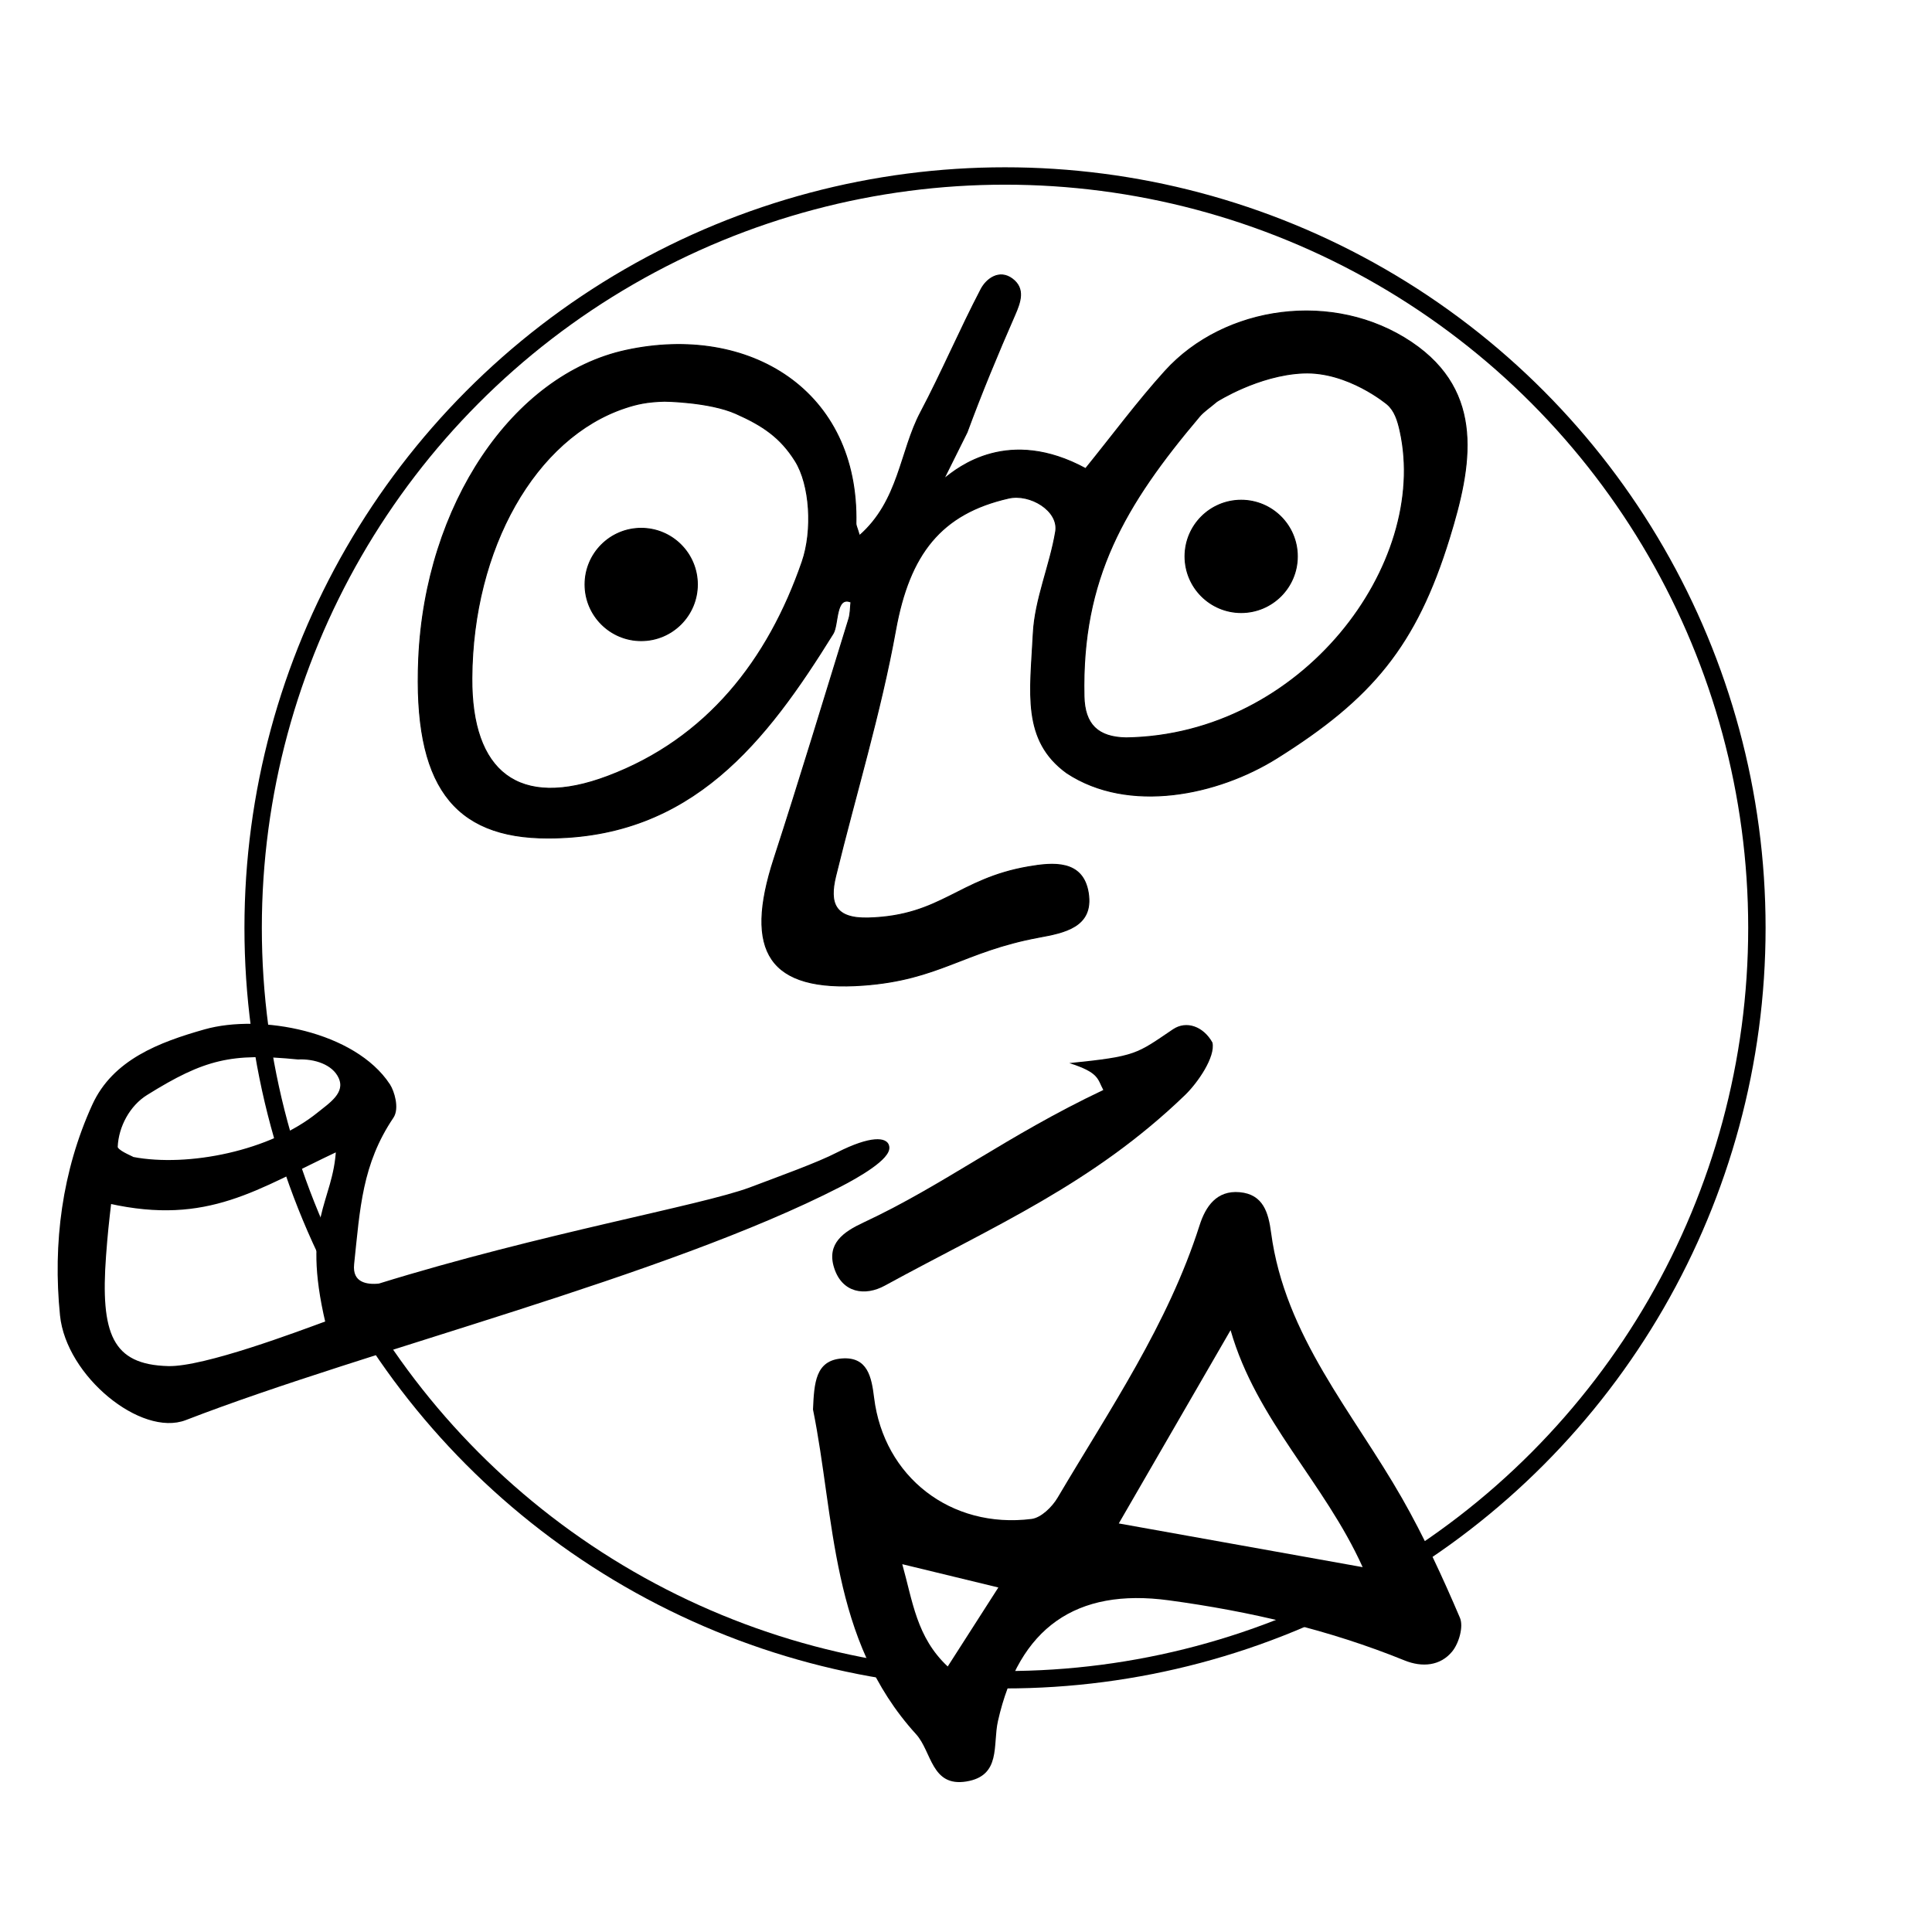 <?xml version="1.0" encoding="UTF-8"?>
<svg id="Layer_1" xmlns="http://www.w3.org/2000/svg" version="1.1" viewBox="0 0 2000 2000">
  <!-- Generator: Adobe Illustrator 29.6.1, SVG Export Plug-In . SVG Version: 2.1.1 Build 9)  -->
  <defs>
    <style>
      .st0, .st1, .st2 {
        stroke: #000;
        stroke-miterlimit: 10;
      }

      .st1 {
        fill: none;
        stroke-width: 18px;
      }

      .st2 {
        stroke-width: 4px;
      }
    </style>
  </defs>
  <circle class="st1" cx="1040.39" cy="960.52" r="778.34"/>
  <path class="st0" d="M889.71,554.51c41.16-35.97,41.94-87.19,63.3-127.58,22.12-41.83,40.63-85.56,62.56-127.49,5.65-10.8,18.99-20.73,32.39-10.68,13.41,10.07,8.37,24.04,2.45,37.53-17.54,40.03-34.31,80.4-49.36,121.26-7.03,14.13-14.07,28.25-24.14,48.48,15.32-12.62,67.23-54.09,146.92-10.94,28.29-34.92,53.69-69.34,82.25-100.9,61.48-67.94,174.66-83.9,255.07-29.81,76.83,51.68,62.1,128.5,39.29,202.49-34.45,111.73-80.19,166.26-178.59,227.89-61.37,38.44-153.45,57.66-217.51,15.4-46.78-33.9-37.68-83.76-34.7-144.26,1.75-35.46,17.22-70.04,23.17-105.58,3.62-21.66-26.45-39.7-48.67-34.65-70.04,15.91-102.76,57.78-117.05,136.74-15.53,85.82-41.31,169.77-62.03,254.68-6.81,27.9-1,44.27,34.26,43.2,75.32-2.28,92.47-40.45,165.33-52.99,25-4.3,56.5-7.5,61.95,27.15,5.56,35.33-25.25,41.01-51.28,45.83-77.75,14.41-102.94,43.83-181.38,49.6-98.23,7.23-123.89-34.88-92.7-130.82,26.82-82.49,51.87-165.56,77.49-248.44,1.7-5.5,1.5-11.59,2.18-17.35-16.25-6.81-12.78,23.39-18.53,32.66-69.08,111.35-146.12,211.51-295.1,211.59-98.77.05-139.37-55.9-133.87-185.15,6.78-159.42,97.39-294.34,214.71-319.73,127.33-27.56,241.03,41.61,237.94,179.35-.04,1.89,1.06,3.8,3.66,12.51ZM687.87,415.33c-18.15.51-28.74,2.93-40.67,6.89-93.14,30.89-157.95,145.6-158.73,279.72-.56,96.98,48.25,136.46,140.62,101.65,102.33-38.55,166.03-119.93,201.29-221.99,11.25-32.57,8.27-79.75-7.09-104.32-15.36-24.57-33.79-36.86-61.43-49.15-27.64-12.29-74-12.8-74-12.8ZM1259.73,415.54c-7.9,6.72-13.72,10.43-17.98,15.47-77.46,91.63-122.31,167.9-119.6,289.85.65,29.11,14.4,42.46,43.64,42.98,182.5-2.86,314.16-179.83,283.58-317.64-2.42-10.93-5.6-21.14-13.32-27.72,0,0-40.73-34.36-87.16-32.32-46.42,2.04-89.17,29.39-89.17,29.39Z"/>
  <path class="st2" d="M401.92,1123.48c4.47,6.79,9.51,23.86,3.68,32.51-32.73,48.57-34.84,94.52-40.99,152.41-2.25,21.19,15.05,23.78,28.04,22.32,167.88-51.96,333.13-80.69,384.03-99.56,31.37-11.88,70.41-25.86,90.63-36.34,34.88-17.68,50.2-15.38,51.26-7.87,2.44,11.31-31.36,30.57-49.32,39.79-181.02,93-488.5,168.32-677.57,241.45-44.73,17.3-121.31-44.75-127.58-106.75-7.52-74.38,2.18-148.84,33.21-216.94,20.91-45.89,68.25-63.73,114.92-76.95,57.35-16.24,154.24,2.14,189.69,55.92ZM113.27,1244c-2.57,22.12-3.84,33.7-5.48,55.86-5.97,80.79,6.41,114.86,66.46,116.32,37.45.91,135.39-36.16,164.71-46.89-25.33-107.07,7.97-122.94,10.88-179.63-84.93,39.81-134.66,77.03-236.57,54.34ZM137.5,1199.67c57.38,10.83,142.93-6.2,192.49-46.39,12.04-9.77,30.18-21.07,22.39-38.18-6.91-15.17-26.83-21.17-43.89-20.34-68.92-6.82-97.2-.42-157.45,37.19-18.14,11.32-30.26,33.48-31.18,55.22-.22,5.14,15.28,10.94,17.64,12.51Z"/>
  <path d="M841.61,1459.15c1.2-27.68,2.56-50.74,29.75-52.87,26.86-2.1,30.89,19.27,33.51,40.59,10.08,81.97,79.39,136.02,162.96,125.53,9.9-1.24,21.32-12.42,26.97-21.98,53.98-91.34,114.3-179.43,146.98-281.95,6.23-19.55,17.66-36.41,41.47-34.32,24.63,2.16,29.87,21.44,32.61,42.03,14.18,106.87,84.77,185.79,135.49,274.7,22.69,39.78,41.98,81.68,59.97,123.83,3.89,9.11-.99,26.21-7.89,34.74-12.29,15.19-31.24,16.8-49.46,9.41-78.55-31.87-160.37-50.89-244.1-62.23-95.83-12.97-155.03,28.33-176.79,125.03-5.54,24.61,3.6,56.61-32.71,62.52-36.37,5.92-35.72-30.97-52.05-48.92-89.08-97.9-83.93-224.33-106.7-336.11ZM1273.89,1376.99c-41.12,71.09-78.04,134.92-115.72,200.07,85.18,15.27,165.67,29.69,252.44,45.25-39.69-87.97-110.06-152.06-136.72-245.32ZM1033.49,1643.36c-35.69-8.65-65.07-15.78-99.47-24.12,10.85,38.46,14.72,75.63,47.05,105.9,17.74-27.68,33.67-52.53,52.42-81.79Z"/>
  <path d="M1142.14,1128.35c-6.14-11.26-3.96-17.91-35.21-27.83,69.76-7.07,69.48-9.52,107.26-35,14.05-9.48,31.64-2.95,40.94,13.72,3.3,14.76-15.15,41.62-28.42,54.41-95.4,91.97-196.95,135.09-310.84,197.29-20.26,11.07-44.19,7.82-52.47-18.7-7.78-24.91,9.71-37.02,30.29-46.63,83.96-39.2,148.48-89.91,248.44-137.25Z"/>
  <circle class="st0" cx="663.77" cy="605.05" r="58.14"/>
  <circle class="st0" cx="1284.86" cy="575.98" r="58.14"/>
</svg>